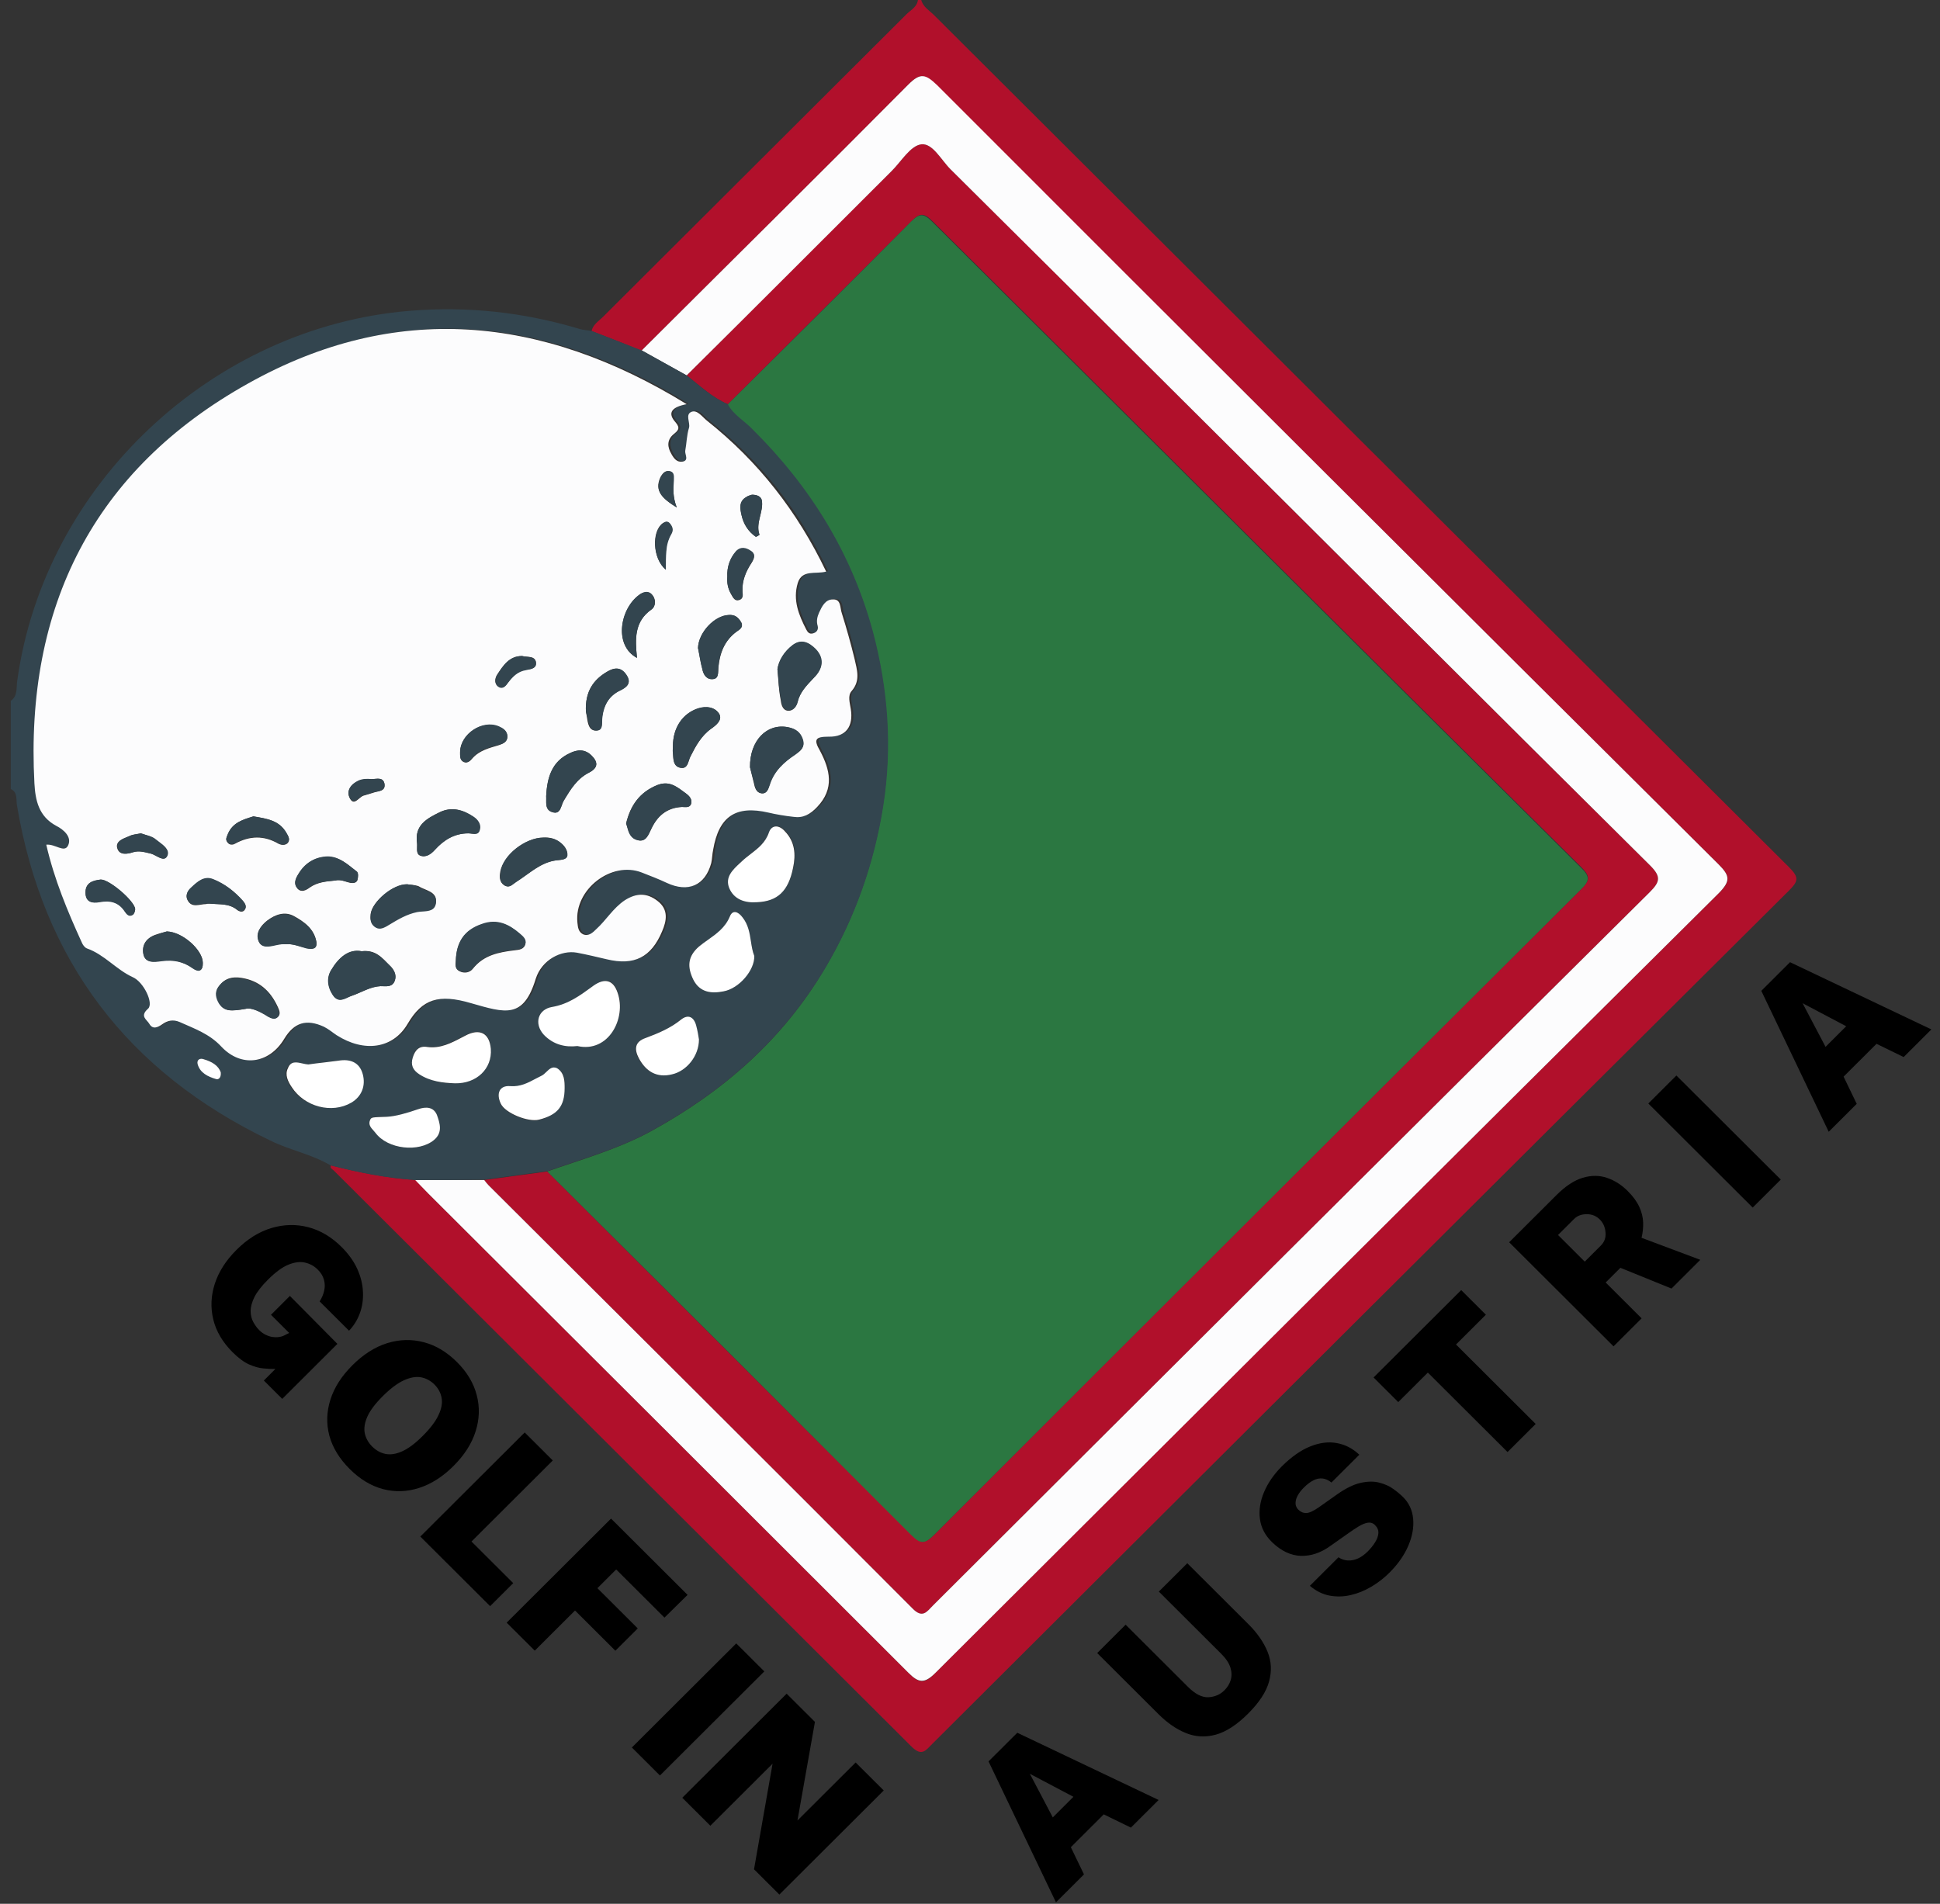 <?xml version="1.0" encoding="UTF-8" standalone="no"?>
<!DOCTYPE svg PUBLIC "-//W3C//DTD SVG 1.1//EN" "http://www.w3.org/Graphics/SVG/1.1/DTD/svg11.dtd">
<svg width="100%" height="100%" viewBox="0 0 108 106" version="1.1" xmlns="http://www.w3.org/2000/svg" xmlns:xlink="http://www.w3.org/1999/xlink" xml:space="preserve" xmlns:serif="http://www.serif.com/" style="fill-rule:evenodd;clip-rule:evenodd;stroke-linejoin:round;stroke-miterlimit:2;">
    <rect x="0" y="0" width="108" height="106" fill="#333333" stroke="none"/>
    <path d="M30.458,65.228C32.407,64.546 34.382,63.994 36.225,62.996C40.253,60.79 43.597,57.876 45.941,53.884C47.599,51.074 48.653,48.055 49.153,44.851C49.653,41.595 49.416,38.365 48.574,35.214C47.415,30.828 45.072,27.1 41.859,23.922C41.385,23.476 40.78,23.135 40.49,22.531C43.913,19.143 47.336,15.756 50.706,12.342C51.18,11.869 51.417,11.869 51.891,12.342C63.924,24.342 75.957,36.343 88.016,48.317C88.543,48.816 88.49,49.079 87.99,49.551C75.983,61.526 63.977,73.5 51.97,85.501C51.417,86.052 51.154,85.947 50.68,85.474C43.992,78.699 37.225,71.951 30.458,65.228Z" style="fill:rgb(40,149,72);fill-opacity:0.7;fill-rule:nonzero;"/>
    <path d="M30.459,65.228C37.199,71.951 43.966,78.699 50.706,85.448C51.207,85.947 51.444,86.026 51.997,85.474C63.977,73.474 75.983,61.499 88.016,49.525C88.517,49.026 88.543,48.79 88.043,48.291C75.983,36.317 63.951,24.316 51.918,12.316C51.444,11.843 51.207,11.843 50.733,12.316C47.336,15.729 43.913,19.117 40.517,22.504C39.648,22.137 38.963,21.48 38.226,20.902C42.044,17.095 45.835,13.287 49.653,9.506C50.18,8.981 50.68,8.114 51.286,8.035C51.918,7.957 52.392,8.902 52.918,9.427C56.973,13.419 61.002,17.463 65.03,21.48C73.956,30.382 82.908,39.31 91.861,48.186C92.492,48.816 92.413,49.105 91.834,49.683C78.511,62.891 65.241,76.126 51.944,89.387C51.602,89.728 51.365,90.148 50.785,89.544C42.939,81.667 35.066,73.841 27.194,65.99C27.115,65.911 27.036,65.806 26.956,65.701C28.141,65.543 29.3,65.386 30.459,65.228Z" style="fill:rgb(177,16,43);fill-rule:nonzero;"/>
    <path d="M32.933,18.434C33.012,18.066 33.328,17.883 33.565,17.646C39.2,12.027 44.835,6.407 50.469,0.788C50.706,0.551 51.049,0.394 51.101,0L51.286,0C51.391,0.394 51.733,0.578 51.997,0.84C67.847,16.648 83.724,32.483 99.602,48.291C100.181,48.869 100.102,49.079 99.575,49.604C83.672,65.412 67.768,81.273 51.891,97.107C51.523,97.475 51.312,97.816 50.733,97.238C40.016,86.551 29.3,75.863 18.584,65.176C18.505,65.097 18.347,65.044 18.426,64.887C19.979,65.281 21.533,65.596 23.139,65.701C23.376,65.964 23.613,66.2 23.85,66.462C32.776,75.364 41.675,84.24 50.575,93.142C51.18,93.746 51.47,93.772 52.076,93.142C66.583,78.647 81.144,64.152 95.705,49.709C96.363,49.053 96.31,48.764 95.678,48.133C81.144,33.691 66.636,19.222 52.128,4.753C51.496,4.123 51.207,4.044 50.548,4.727C45.625,9.69 40.648,14.6 35.698,19.537C34.803,19.143 33.881,18.802 32.933,18.434Z" style="fill:rgb(177,16,43);fill-rule:nonzero;"/>
    <path d="M23.112,65.701L26.956,65.701C27.036,65.806 27.115,65.911 27.194,65.99C35.066,73.841 42.939,81.667 50.785,89.544C51.365,90.148 51.602,89.728 51.944,89.387C65.241,76.126 78.511,62.891 91.834,49.683C92.413,49.105 92.492,48.816 91.861,48.186C82.908,39.31 73.982,30.382 65.03,21.48C61.002,17.463 56.973,13.445 52.918,9.427C52.392,8.902 51.918,7.957 51.286,8.035C50.68,8.114 50.18,8.981 49.653,9.506C45.835,13.314 42.044,17.121 38.226,20.902C37.383,20.43 36.567,19.983 35.725,19.511C40.675,14.574 45.651,9.663 50.575,4.7C51.233,4.044 51.523,4.123 52.155,4.727C66.636,19.222 81.144,33.691 95.678,48.133C96.31,48.764 96.337,49.052 95.705,49.709C81.144,64.152 66.61,78.647 52.076,93.142C51.47,93.746 51.154,93.72 50.575,93.142C41.675,84.24 32.749,75.338 23.85,66.462C23.586,66.2 23.349,65.937 23.112,65.701Z" style="fill:rgb(252,252,253);fill-rule:nonzero;"/>
    <path d="M23.112,65.701C21.506,65.596 19.953,65.281 18.399,64.887C17.346,64.257 16.135,64.047 15.029,63.495C7.104,59.688 2.39,53.49 0.942,44.825C0.89,44.51 0.995,44.116 0.6,43.932L0.6,39.021C1.021,38.733 0.89,38.234 0.969,37.84C2.496,26.968 11.843,18.198 22.823,17.305C26.035,17.042 29.142,17.384 32.223,18.303C32.459,18.382 32.723,18.382 32.96,18.434C33.881,18.802 34.803,19.143 35.725,19.511C36.567,19.983 37.383,20.43 38.226,20.902C38.963,21.48 39.648,22.137 40.517,22.504C40.833,23.108 41.438,23.423 41.886,23.896C45.098,27.073 47.415,30.802 48.6,35.188C49.443,38.365 49.679,41.595 49.179,44.825C48.679,48.028 47.626,51.048 45.967,53.858C43.597,57.849 40.28,60.764 36.251,62.97C34.434,63.968 32.433,64.519 30.485,65.202C29.326,65.359 28.168,65.517 26.983,65.675C25.693,65.701 24.403,65.701 23.112,65.701ZM2.575,47.031C3.022,49 3.76,50.733 4.655,52.44C4.734,52.571 4.839,52.729 4.944,52.781C5.919,53.123 6.551,53.963 7.498,54.383C8.104,54.646 8.683,55.854 8.341,56.143C7.867,56.563 8.262,56.746 8.42,56.983C8.604,57.324 8.868,57.193 9.131,57.009C9.421,56.825 9.737,56.72 10.105,56.878C10.921,57.245 11.764,57.534 12.422,58.243C13.554,59.451 15.108,59.215 15.924,57.823C16.477,56.904 17.135,56.694 18.136,57.14C18.399,57.245 18.61,57.456 18.847,57.613C20.374,58.611 21.98,58.375 22.796,56.983C23.613,55.591 24.561,55.329 26.325,55.827C28.247,56.379 29.247,56.72 29.932,54.462C30.248,53.385 31.354,52.834 32.223,53.018C32.776,53.123 33.328,53.254 33.881,53.385C35.408,53.753 36.356,53.28 36.962,51.836C37.225,51.232 37.331,50.602 36.699,50.129C36.119,49.683 35.514,49.683 34.882,50.103C34.224,50.523 33.855,51.179 33.302,51.705C33.092,51.889 32.855,52.125 32.565,51.993C32.301,51.889 32.275,51.6 32.249,51.337C32.065,49.525 34.145,47.923 35.83,48.554C36.304,48.737 36.778,48.895 37.225,49.131C38.41,49.683 39.332,49.289 39.7,48.028C39.779,47.792 39.779,47.529 39.806,47.293C40.095,45.429 41.07,44.798 42.886,45.219C43.334,45.324 43.808,45.402 44.282,45.455C44.808,45.508 45.203,45.324 45.598,44.904C46.573,43.879 46.309,42.829 45.756,41.779C45.414,41.122 45.519,40.965 46.23,40.991C47.204,40.991 47.652,40.413 47.468,39.442C47.415,39.1 47.283,38.706 47.52,38.444C48.021,37.866 47.81,37.262 47.678,36.658C47.468,35.792 47.231,34.951 46.968,34.111C46.889,33.822 46.941,33.323 46.467,33.349C46.046,33.349 45.862,33.743 45.704,34.085C45.598,34.321 45.546,34.557 45.625,34.82C45.677,35.03 45.572,35.188 45.361,35.24C45.177,35.266 45.072,35.161 44.993,35.03C44.571,34.216 44.229,33.349 44.519,32.43C44.756,31.669 45.493,31.984 46.099,31.8C44.519,28.439 42.333,25.655 39.463,23.397C39.2,23.187 38.937,22.767 38.621,22.898C38.226,23.056 38.542,23.528 38.463,23.791C38.331,24.211 38.331,24.658 38.252,25.078C38.226,25.288 38.463,25.629 38.068,25.682C37.778,25.708 37.62,25.498 37.489,25.262C37.278,24.868 37.225,24.474 37.594,24.159C37.857,23.949 37.989,23.817 37.726,23.502C37.225,22.951 37.515,22.636 38.331,22.478C30.274,17.515 22.085,16.78 13.923,21.323C5.234,26.128 1.416,33.77 1.943,43.591C1.995,44.562 2.18,45.429 3.154,45.954C3.575,46.19 4.049,46.584 3.812,47.057C3.575,47.503 3.075,46.978 2.575,47.031ZM32.144,58.243C33.881,58.637 34.882,56.694 34.408,55.276C34.171,54.541 33.697,54.436 33.065,54.882C32.354,55.381 31.67,55.906 30.774,56.064C29.958,56.195 29.747,57.009 30.301,57.613C30.801,58.164 31.459,58.322 32.144,58.243ZM41.991,53.228C41.728,52.571 41.859,51.731 41.333,51.074C41.096,50.759 40.78,50.628 40.622,51.048C40.306,51.889 39.542,52.204 38.91,52.703C38.279,53.228 38.252,53.832 38.594,54.541C38.963,55.276 39.621,55.329 40.28,55.197C41.122,55.04 41.991,54.016 41.991,53.228ZM42.149,50.234C43.281,50.182 43.887,49.63 44.176,48.291C44.335,47.556 44.282,46.847 43.729,46.269C43.413,45.928 42.992,45.875 42.834,46.322C42.544,47.109 41.859,47.424 41.333,47.923C40.885,48.344 40.359,48.764 40.622,49.42C40.859,50.077 41.465,50.287 42.149,50.234ZM25.324,60.318C26.535,60.344 27.404,59.477 27.325,58.375C27.273,57.508 26.72,57.219 25.903,57.639C25.245,57.981 24.587,58.375 23.797,58.27C23.349,58.217 23.086,58.427 22.981,58.847C22.849,59.267 22.981,59.556 23.349,59.792C23.955,60.213 24.64,60.318 25.324,60.318ZM17.162,59.267C16.74,59.241 16.24,58.952 15.977,59.477C15.793,59.845 16.003,60.213 16.188,60.528C16.898,61.604 18.426,62.025 19.505,61.394C20.111,61.053 20.321,60.423 20.137,59.792C19.953,59.136 19.452,58.978 18.794,59.057C18.267,59.136 17.715,59.189 17.162,59.267ZM38.91,57.876C38.884,57.692 38.831,57.377 38.726,57.088C38.594,56.641 38.252,56.458 37.884,56.773C37.304,57.272 36.62,57.534 35.909,57.797C35.33,58.007 35.277,58.427 35.54,58.926C35.935,59.661 36.541,60.003 37.383,59.819C38.226,59.635 38.91,58.795 38.91,57.876ZM31.433,60.58C31.459,60.213 31.459,59.714 31.011,59.504C30.616,59.294 30.432,59.792 30.142,59.924C29.59,60.186 29.116,60.554 28.405,60.502C27.799,60.449 27.615,60.922 27.878,61.473C28.115,61.998 29.405,62.524 30.011,62.366C31.011,62.077 31.433,61.604 31.433,60.58ZM21.533,62.182C20.69,62.182 20.69,62.182 20.611,62.34C20.453,62.681 20.743,62.865 20.901,63.075C21.585,63.994 23.323,64.178 24.166,63.469C24.666,63.049 24.482,62.524 24.324,62.077C24.166,61.631 23.718,61.604 23.27,61.762C22.638,61.998 22.006,62.156 21.533,62.182ZM12.291,59.714C12.159,59.32 11.79,59.11 11.369,58.978C11.158,58.926 10.948,59.031 11.027,59.241C11.158,59.74 11.606,59.924 12.054,60.081C12.185,60.134 12.317,59.95 12.291,59.714Z" style="fill:rgb(51,69,79);fill-rule:nonzero;"/>
    <path d="M2.575,47.031C3.075,46.978 3.575,47.503 3.786,47.083C4.023,46.61 3.549,46.19 3.128,45.98C2.153,45.455 1.969,44.562 1.916,43.617C1.39,33.796 5.208,26.154 13.818,21.349C21.98,16.78 30.169,17.541 38.226,22.504C37.41,22.662 37.12,22.977 37.62,23.528C37.884,23.844 37.752,23.975 37.489,24.185C37.12,24.5 37.146,24.894 37.383,25.288C37.515,25.524 37.673,25.734 37.963,25.708C38.384,25.655 38.121,25.314 38.147,25.104C38.226,24.684 38.226,24.237 38.358,23.817C38.437,23.528 38.121,23.056 38.515,22.924C38.831,22.819 39.095,23.213 39.358,23.423C42.202,25.682 44.387,28.465 45.993,31.826C45.414,31.984 44.65,31.695 44.413,32.457C44.124,33.402 44.466,34.242 44.887,35.056C44.966,35.214 45.072,35.319 45.256,35.266C45.467,35.214 45.572,35.056 45.519,34.846C45.44,34.584 45.493,34.347 45.598,34.111C45.756,33.77 45.941,33.376 46.362,33.376C46.836,33.349 46.757,33.848 46.862,34.137C47.125,34.978 47.362,35.818 47.573,36.684C47.705,37.288 47.915,37.892 47.415,38.47C47.178,38.733 47.31,39.126 47.362,39.468C47.52,40.439 47.099,41.043 46.125,41.017C45.388,41.017 45.282,41.175 45.651,41.805C46.204,42.855 46.467,43.906 45.493,44.93C45.098,45.35 44.703,45.56 44.176,45.481C43.703,45.429 43.229,45.35 42.781,45.245C40.964,44.825 40.016,45.455 39.7,47.319C39.648,47.556 39.648,47.818 39.595,48.055C39.253,49.315 38.305,49.709 37.12,49.158C36.672,48.947 36.198,48.764 35.724,48.58C34.039,47.923 31.959,49.525 32.144,51.363C32.17,51.626 32.196,51.889 32.459,52.02C32.776,52.151 33.012,51.915 33.197,51.731C33.75,51.232 34.118,50.576 34.777,50.129C35.435,49.709 36.014,49.709 36.593,50.155C37.225,50.628 37.12,51.258 36.857,51.862C36.251,53.307 35.303,53.779 33.776,53.411C33.223,53.28 32.67,53.149 32.117,53.044C31.248,52.886 30.169,53.438 29.827,54.488C29.142,56.746 28.141,56.405 26.219,55.854C24.429,55.328 23.507,55.617 22.691,57.009C21.875,58.401 20.269,58.611 18.741,57.639C18.505,57.482 18.294,57.298 18.031,57.167C17.056,56.72 16.372,56.93 15.819,57.849C14.976,59.241 13.423,59.451 12.317,58.27C11.659,57.56 10.816,57.272 10,56.904C9.631,56.746 9.315,56.825 9.026,57.035C8.762,57.219 8.499,57.324 8.315,57.009C8.183,56.773 7.762,56.589 8.236,56.169C8.578,55.88 7.999,54.672 7.393,54.409C6.472,53.989 5.813,53.149 4.839,52.807C4.707,52.755 4.602,52.597 4.549,52.466C3.76,50.733 3.022,48.974 2.575,47.031ZM20.137,52.965C19.4,52.834 18.847,53.333 18.452,53.989C18.189,54.409 18.241,54.961 18.531,55.407C18.873,55.906 19.215,55.539 19.61,55.434C20.137,55.25 20.611,54.935 21.19,54.908C21.506,54.908 21.848,54.987 21.98,54.593C22.085,54.252 21.901,53.937 21.69,53.753C21.296,53.359 20.927,52.86 20.137,52.965ZM25.377,53.49C25.35,53.7 25.324,53.937 25.561,54.068C25.851,54.226 26.167,54.147 26.325,53.937C26.93,53.175 27.773,53.018 28.642,52.913C28.905,52.886 29.168,52.86 29.247,52.571C29.3,52.335 29.116,52.177 28.958,52.02C28.352,51.495 27.694,51.153 26.825,51.468C25.851,51.783 25.403,52.492 25.377,53.49ZM41.754,42.724C41.807,42.934 41.886,43.249 41.965,43.591C42.017,43.853 42.096,44.116 42.36,44.168C42.702,44.221 42.781,43.906 42.834,43.696C43.071,42.934 43.624,42.435 44.255,42.015C44.545,41.831 44.835,41.621 44.677,41.175C44.545,40.755 44.255,40.571 43.861,40.492C42.702,40.256 41.728,41.227 41.754,42.724ZM43.281,37.262C43.334,37.945 43.36,38.47 43.466,38.995C43.492,39.231 43.571,39.547 43.861,39.573C44.15,39.599 44.334,39.337 44.387,39.1C44.545,38.523 44.914,38.155 45.309,37.735C45.756,37.288 45.914,36.711 45.388,36.159C45.019,35.765 44.598,35.581 44.124,35.923C43.65,36.29 43.36,36.789 43.281,37.262ZM34.856,45.849C34.987,46.164 35.014,46.637 35.461,46.768C35.961,46.926 36.093,46.479 36.251,46.164C36.593,45.429 37.12,44.982 37.963,44.93C38.147,44.93 38.437,45.009 38.489,44.693C38.515,44.457 38.358,44.3 38.173,44.168C37.699,43.827 37.278,43.433 36.567,43.722C35.619,44.116 35.093,44.825 34.856,45.849ZM30.248,46.637C29.247,46.637 28.01,47.635 27.852,48.527C27.799,48.816 27.799,49.105 28.062,49.289C28.352,49.473 28.51,49.236 28.721,49.105C29.458,48.659 30.09,48.002 31.011,47.897C31.222,47.871 31.538,47.871 31.564,47.635C31.617,47.372 31.433,47.083 31.196,46.926C30.932,46.689 30.59,46.61 30.248,46.637ZM22.665,49.236C21.875,49.236 20.743,50.182 20.637,50.864C20.611,51.127 20.611,51.363 20.848,51.547C21.085,51.757 21.322,51.652 21.533,51.521C22.085,51.206 22.586,50.864 23.218,50.733C23.613,50.654 24.218,50.786 24.271,50.208C24.324,49.63 23.665,49.578 23.297,49.341C23.086,49.263 22.796,49.263 22.665,49.236ZM30.406,44.326C30.432,44.615 30.3,45.087 30.748,45.219C31.222,45.376 31.222,44.851 31.38,44.588C31.749,43.958 32.117,43.354 32.802,43.013C33.302,42.75 33.302,42.435 32.933,42.068C32.565,41.7 32.144,41.726 31.722,41.936C30.748,42.383 30.458,43.249 30.406,44.326ZM13.686,56.169C14.002,56.09 14.476,56.3 14.95,56.589C15.108,56.694 15.292,56.773 15.477,56.615C15.634,56.458 15.556,56.274 15.477,56.09C15.108,55.276 14.555,54.698 13.66,54.488C13.107,54.357 12.58,54.383 12.212,54.882C12.001,55.145 12.001,55.434 12.159,55.749C12.422,56.379 12.896,56.3 13.686,56.169ZM23.218,46.952C23.244,47.188 23.139,47.529 23.376,47.635C23.692,47.766 23.981,47.556 24.192,47.319C24.692,46.768 25.298,46.4 26.061,46.4C26.298,46.4 26.614,46.532 26.693,46.19C26.772,45.901 26.588,45.639 26.351,45.481C25.772,45.087 25.14,44.904 24.481,45.219C23.797,45.56 23.06,45.928 23.218,46.952ZM37.462,41.542L37.462,41.91C37.489,42.251 37.462,42.671 37.884,42.75C38.305,42.829 38.305,42.356 38.437,42.12C38.726,41.542 39.042,40.965 39.595,40.571C39.858,40.387 40.227,40.098 40.043,39.757C39.806,39.363 39.332,39.31 38.858,39.442C37.989,39.73 37.462,40.544 37.462,41.542ZM38.858,36.08C38.937,36.448 38.989,36.842 39.095,37.236C39.147,37.525 39.305,37.814 39.621,37.814C40.043,37.814 39.964,37.42 39.99,37.183C40.069,36.369 40.332,35.66 41.017,35.161C41.175,35.056 41.412,34.899 41.254,34.636C41.096,34.374 40.911,34.216 40.569,34.242C39.779,34.269 38.884,35.214 38.858,36.08ZM9.289,51.862C9.21,51.889 8.973,51.941 8.736,52.02C8.209,52.177 7.92,52.545 7.972,53.044C8.051,53.674 8.604,53.543 9.026,53.49C9.658,53.411 10.184,53.543 10.711,53.884C11.079,54.147 11.316,54.042 11.29,53.595C11.29,52.913 10.184,51.889 9.289,51.862ZM15.951,52.571C16.345,52.545 16.688,52.703 17.056,52.781C17.32,52.86 17.688,52.86 17.609,52.414C17.478,51.705 16.925,51.311 16.345,50.996C15.845,50.733 15.319,50.917 14.871,51.258C14.502,51.547 14.239,51.941 14.397,52.387C14.555,52.808 15.003,52.676 15.398,52.597C15.556,52.571 15.766,52.571 15.951,52.571ZM32.618,39.625C32.618,39.599 32.644,39.757 32.67,39.914C32.723,40.256 32.776,40.702 33.197,40.676C33.592,40.65 33.486,40.203 33.513,39.914C33.618,39.258 33.881,38.759 34.513,38.444C34.856,38.286 35.198,38.05 34.856,37.577C34.566,37.131 34.197,37.157 33.802,37.393C33.039,37.84 32.565,38.496 32.618,39.625ZM18.663,49.026C18.978,48.947 19.242,49.105 19.505,49.158C19.663,49.184 19.847,49.158 19.9,49C19.926,48.869 19.953,48.632 19.874,48.554C19.373,48.133 18.873,47.661 18.136,47.713C17.478,47.74 16.951,48.107 16.609,48.685C16.451,48.921 16.345,49.21 16.556,49.473C16.767,49.709 17.03,49.578 17.241,49.42C17.688,49.105 18.189,49.079 18.663,49.026ZM11.659,50.313C12.185,50.365 12.738,50.287 13.186,50.654C13.317,50.759 13.502,50.812 13.607,50.681C13.765,50.497 13.633,50.313 13.528,50.182C13.081,49.656 12.528,49.236 11.869,48.974C11.343,48.764 10.974,49.131 10.632,49.446C10.421,49.63 10.316,49.893 10.447,50.129C10.684,50.576 11.106,50.339 11.474,50.339C11.527,50.313 11.58,50.313 11.659,50.313ZM14.107,45.455C13.581,45.639 12.949,45.77 12.685,46.453C12.633,46.584 12.528,46.742 12.659,46.899C12.765,47.057 12.949,47.057 13.081,46.978C13.897,46.532 14.687,46.505 15.503,46.978C15.661,47.057 15.898,47.083 16.029,46.926C16.161,46.742 16.056,46.558 15.951,46.4C15.556,45.665 14.871,45.586 14.107,45.455ZM25.614,41.857C25.614,42.068 25.587,42.33 25.824,42.435C26.035,42.514 26.193,42.356 26.298,42.225C26.693,41.779 27.246,41.647 27.773,41.49C28.01,41.411 28.247,41.306 28.247,40.991C28.22,40.702 28.01,40.571 27.773,40.466C26.851,40.072 25.64,40.859 25.614,41.857ZM35.461,36.632C35.356,35.555 35.303,34.61 36.277,33.927C36.514,33.743 36.541,33.349 36.277,33.087C36.119,32.929 35.856,32.956 35.672,33.061C34.54,33.796 34.118,35.923 35.461,36.632ZM5.603,48.974C5.181,49.026 4.76,49.158 4.76,49.683C4.76,50.208 5.129,50.313 5.55,50.208C6.129,50.103 6.603,50.208 6.946,50.733C7.051,50.891 7.183,51.048 7.393,50.917C7.472,50.864 7.525,50.707 7.525,50.602C7.472,50.155 6.05,48.947 5.603,48.974ZM40.49,32.115C40.464,32.43 40.517,32.772 40.701,33.087C40.806,33.271 40.911,33.507 41.175,33.402C41.385,33.323 41.359,33.113 41.333,32.929C41.306,32.352 41.517,31.826 41.833,31.354C41.965,31.144 42.096,30.881 41.807,30.697C41.517,30.513 41.228,30.435 40.964,30.723C40.648,31.091 40.464,31.564 40.49,32.115ZM7.841,46.4C7.604,46.453 7.393,46.453 7.183,46.558C6.893,46.689 6.419,46.82 6.524,47.214C6.63,47.635 7.077,47.556 7.393,47.451C7.762,47.346 8.051,47.451 8.394,47.529C8.71,47.608 9.131,48.028 9.289,47.661C9.473,47.267 8.947,46.978 8.657,46.742C8.473,46.558 8.13,46.505 7.841,46.4ZM41.859,27.546C41.78,27.572 41.649,27.599 41.543,27.677C41.122,27.914 41.201,28.334 41.28,28.675C41.385,29.174 41.649,29.594 42.07,29.883C42.096,29.909 42.281,29.778 42.281,29.778C42.044,29.122 42.518,28.518 42.412,27.861C42.36,27.625 42.123,27.546 41.859,27.546ZM29.063,36.527C28.352,36.527 28.01,37.052 27.667,37.577C27.536,37.787 27.509,38.102 27.773,38.234C28.01,38.365 28.168,38.155 28.299,37.971C28.536,37.63 28.826,37.367 29.273,37.288C29.511,37.262 29.906,37.236 29.827,36.816C29.721,36.501 29.353,36.606 29.063,36.527ZM37.067,31.721L37.067,30.697C37.094,30.356 37.173,30.014 37.357,29.726C37.489,29.516 37.41,29.305 37.252,29.122C37.146,29.017 37.041,29.043 36.909,29.122C36.277,29.542 36.304,31.091 37.067,31.721ZM20.69,43.38C20.453,43.38 20.19,43.38 19.953,43.486C19.505,43.696 19.268,44.063 19.479,44.457C19.716,44.904 19.979,44.378 20.242,44.3C20.427,44.247 20.585,44.195 20.769,44.142C21.032,44.037 21.48,44.089 21.401,43.643C21.322,43.249 20.953,43.38 20.69,43.38ZM37.673,28.255C37.436,27.625 37.489,27.178 37.489,26.758C37.489,26.548 37.541,26.286 37.252,26.233C37.015,26.181 36.857,26.391 36.751,26.601C36.435,27.336 36.857,27.756 37.673,28.255Z" style="fill:rgb(252,252,253);fill-rule:nonzero;"/>
    <path d="M40.596,49.446C40.859,50.077 41.465,50.287 42.149,50.234C43.281,50.182 43.887,49.63 44.15,48.317C44.308,47.582 44.256,46.873 43.703,46.295C43.387,45.928 42.965,45.901 42.807,46.348C42.619,46.911 42.202,47.233 41.787,47.553C41.622,47.68 41.457,47.807 41.307,47.95C41.275,47.979 41.243,48.009 41.212,48.038L41.211,48.038C40.789,48.43 40.351,48.836 40.596,49.446ZM41.991,53.228C42.017,54.016 41.149,55.04 40.28,55.197C39.621,55.329 38.963,55.276 38.594,54.541C38.252,53.832 38.279,53.254 38.911,52.703C39.067,52.573 39.235,52.455 39.403,52.336C39.883,51.995 40.368,51.651 40.622,51.048C40.78,50.628 41.096,50.759 41.333,51.074C41.659,51.481 41.733,51.957 41.804,52.417C41.848,52.7 41.891,52.977 41.991,53.228ZM32.144,58.243C31.459,58.322 30.801,58.164 30.274,57.613C29.721,57.009 29.932,56.195 30.748,56.064C31.627,55.914 32.29,55.429 32.944,54.952L33.039,54.882C33.671,54.436 34.145,54.567 34.382,55.276C34.882,56.694 33.881,58.637 32.144,58.243ZM25.324,60.318C24.639,60.292 23.955,60.213 23.349,59.819C22.981,59.583 22.849,59.294 22.981,58.874C23.112,58.453 23.349,58.217 23.797,58.296C24.52,58.392 25.133,58.07 25.736,57.753C25.792,57.724 25.848,57.694 25.903,57.666C26.693,57.245 27.246,57.508 27.325,58.401C27.404,59.504 26.535,60.344 25.324,60.318ZM18.047,59.156C17.749,59.191 17.455,59.225 17.162,59.267C17.055,59.261 16.944,59.236 16.833,59.211C16.506,59.137 16.187,59.065 16.029,59.477C15.845,59.845 16.029,60.213 16.24,60.528C16.951,61.631 18.478,62.025 19.558,61.394C20.137,61.053 20.374,60.449 20.19,59.792C20.005,59.136 19.479,58.952 18.847,59.057C18.575,59.094 18.31,59.125 18.047,59.156ZM38.911,57.876C38.911,58.795 38.226,59.635 37.41,59.819C36.567,60.029 35.962,59.661 35.567,58.926C35.303,58.427 35.33,58.007 35.935,57.797C36.646,57.534 37.331,57.245 37.91,56.773C38.305,56.458 38.621,56.615 38.753,57.088C38.832,57.377 38.884,57.692 38.911,57.876ZM30.011,62.34C31.038,62.077 31.433,61.604 31.433,60.58C31.433,60.213 31.433,59.74 31.011,59.477C30.751,59.356 30.582,59.521 30.414,59.685C30.327,59.769 30.241,59.853 30.142,59.898C30.025,59.953 29.912,60.014 29.798,60.074C29.378,60.297 28.965,60.517 28.405,60.475C27.799,60.423 27.615,60.895 27.878,61.447C28.115,61.972 29.405,62.497 30.011,62.34ZM21.532,62.182C22.033,62.156 22.665,61.972 23.27,61.762C23.718,61.604 24.139,61.631 24.323,62.077C24.481,62.524 24.666,63.049 24.166,63.469C23.323,64.178 21.585,63.994 20.901,63.075C20.868,63.031 20.829,62.989 20.79,62.945C20.641,62.781 20.486,62.61 20.611,62.34C20.69,62.208 20.69,62.208 21.532,62.182ZM12.027,60.081C12.185,60.134 12.317,59.976 12.291,59.714C12.159,59.32 11.79,59.11 11.343,58.978C11.132,58.9 10.948,59.005 11,59.241C11.132,59.74 11.58,59.95 12.027,60.081Z" style="fill:white;"/>
    <path d="M36.778,26.601C36.435,27.336 36.857,27.73 37.673,28.255C37.456,27.678 37.482,27.277 37.508,26.871C37.51,26.834 37.513,26.796 37.515,26.758C37.515,26.731 37.516,26.702 37.517,26.673C37.523,26.483 37.529,26.279 37.278,26.233C37.015,26.207 36.857,26.417 36.778,26.601ZM42.412,27.861C42.36,27.625 42.123,27.546 41.859,27.546C41.843,27.551 41.825,27.557 41.805,27.563C41.728,27.585 41.627,27.615 41.543,27.677C41.122,27.914 41.201,28.308 41.28,28.675C41.385,29.148 41.649,29.594 42.07,29.883C42.096,29.909 42.281,29.778 42.281,29.778C42.149,29.399 42.237,29.045 42.322,28.696C42.391,28.417 42.459,28.142 42.412,27.861ZM40.964,30.697C40.622,31.091 40.464,31.564 40.49,32.115C40.464,32.43 40.517,32.772 40.701,33.061C40.719,33.087 40.736,33.117 40.754,33.148C40.839,33.297 40.935,33.463 41.175,33.376C41.35,33.31 41.343,33.153 41.336,32.996C41.334,32.965 41.333,32.934 41.333,32.903C41.307,32.325 41.517,31.826 41.833,31.327C41.965,31.117 42.096,30.855 41.807,30.671C41.543,30.487 41.228,30.408 40.964,30.697ZM35.672,33.061C34.54,33.77 34.118,35.897 35.461,36.632C35.356,35.581 35.303,34.61 36.277,33.927C36.514,33.77 36.514,33.349 36.277,33.087C36.119,32.903 35.882,32.929 35.672,33.061ZM40.569,34.242C39.779,34.268 38.884,35.214 38.858,36.08C38.887,36.215 38.912,36.356 38.938,36.499L38.938,36.499C38.982,36.748 39.028,37.003 39.095,37.236C39.147,37.525 39.305,37.814 39.621,37.814C39.969,37.835 39.976,37.571 39.983,37.331L39.983,37.33C39.984,37.279 39.985,37.229 39.99,37.183C40.043,36.369 40.332,35.66 41.017,35.161L41.045,35.143C41.201,35.041 41.403,34.908 41.254,34.636C41.096,34.374 40.911,34.216 40.569,34.242ZM44.15,35.897C43.65,36.264 43.334,36.789 43.281,37.262C43.307,37.487 43.325,37.695 43.341,37.89C43.374,38.288 43.404,38.634 43.492,38.969C43.518,39.205 43.597,39.52 43.887,39.547C44.176,39.573 44.361,39.31 44.413,39.074C44.532,38.553 44.865,38.202 45.22,37.83L45.22,37.83C45.258,37.79 45.297,37.749 45.335,37.708C45.783,37.262 45.941,36.684 45.414,36.133C45.045,35.765 44.624,35.555 44.15,35.897ZM41.754,42.724C41.728,41.227 42.702,40.256 43.887,40.492C44.282,40.571 44.571,40.755 44.703,41.175C44.825,41.588 44.585,41.777 44.34,41.969L44.311,41.992L44.282,42.015C43.65,42.435 43.097,42.934 42.86,43.696C42.853,43.715 42.845,43.735 42.838,43.756C42.764,43.961 42.673,44.216 42.386,44.168C42.096,44.116 42.044,43.853 41.991,43.591C41.886,43.249 41.807,42.934 41.754,42.724ZM26.825,51.442C25.824,51.783 25.403,52.466 25.377,53.49C25.377,53.523 25.376,53.556 25.374,53.588C25.367,53.77 25.36,53.953 25.561,54.042C25.851,54.199 26.14,54.121 26.325,53.91C26.93,53.149 27.746,52.991 28.642,52.886C28.905,52.86 29.168,52.834 29.247,52.545C29.326,52.309 29.116,52.125 28.958,51.993C28.352,51.468 27.694,51.127 26.825,51.442ZM21.529,53.597C21.187,53.26 20.819,52.897 20.137,52.965C19.4,52.807 18.847,53.333 18.452,53.989C18.162,54.409 18.215,54.961 18.531,55.407C18.804,55.805 19.094,55.669 19.387,55.53C19.461,55.495 19.536,55.46 19.61,55.434C19.777,55.376 19.937,55.304 20.098,55.234C20.447,55.08 20.794,54.926 21.19,54.908C21.231,54.908 21.273,54.91 21.316,54.911C21.579,54.921 21.867,54.932 21.98,54.593C22.112,54.252 21.901,53.963 21.691,53.753C21.637,53.703 21.583,53.65 21.529,53.597ZM34.856,45.849C35.119,44.825 35.619,44.116 36.567,43.722C37.212,43.46 37.619,43.76 38.043,44.073C38.086,44.105 38.129,44.137 38.173,44.168C38.357,44.3 38.515,44.483 38.489,44.693C38.445,44.958 38.233,44.945 38.058,44.934L38.058,44.934C38.024,44.932 37.992,44.93 37.962,44.93C37.12,44.956 36.593,45.429 36.251,46.164C36.232,46.201 36.214,46.241 36.195,46.281C36.057,46.577 35.902,46.907 35.461,46.768C35.074,46.661 34.986,46.326 34.909,46.035C34.891,45.97 34.875,45.907 34.856,45.849ZM31.222,46.926C30.932,46.689 30.59,46.637 30.248,46.637C29.247,46.637 27.983,47.608 27.878,48.527C27.825,48.816 27.799,49.105 28.089,49.289C28.315,49.433 28.461,49.319 28.615,49.201C28.658,49.167 28.701,49.134 28.747,49.105C28.93,48.988 29.107,48.859 29.283,48.731C29.816,48.342 30.345,47.956 31.038,47.897C31.063,47.894 31.091,47.891 31.119,47.888L31.119,47.888C31.321,47.867 31.568,47.842 31.591,47.635C31.617,47.372 31.433,47.109 31.222,46.926ZM22.665,49.236C22.699,49.242 22.738,49.247 22.781,49.251C22.935,49.269 23.132,49.291 23.297,49.394C23.386,49.441 23.488,49.482 23.591,49.524C23.943,49.665 24.312,49.814 24.271,50.26C24.23,50.705 23.863,50.73 23.516,50.753C23.411,50.76 23.309,50.767 23.218,50.786C22.641,50.905 22.152,51.2 21.671,51.49C21.625,51.518 21.578,51.546 21.532,51.573C21.295,51.705 21.085,51.783 20.848,51.6C20.611,51.416 20.611,51.179 20.637,50.917C20.743,50.182 21.875,49.21 22.665,49.236ZM31.722,41.936C30.748,42.383 30.458,43.249 30.406,44.326C30.411,44.387 30.41,44.456 30.408,44.529L30.408,44.529C30.402,44.8 30.395,45.115 30.748,45.219C31.099,45.335 31.19,45.078 31.278,44.829C31.309,44.742 31.339,44.657 31.38,44.588L31.415,44.531C31.772,43.945 32.139,43.343 32.802,43.013C33.302,42.75 33.302,42.435 32.933,42.068C32.565,41.7 32.144,41.726 31.722,41.936ZM13.686,56.169C12.923,56.3 12.422,56.353 12.133,55.775C11.975,55.46 11.975,55.171 12.185,54.908C12.58,54.409 13.081,54.383 13.633,54.514C14.529,54.725 15.108,55.302 15.45,56.116C15.529,56.3 15.608,56.484 15.45,56.641C15.292,56.799 15.082,56.694 14.924,56.615C14.476,56.326 13.976,56.09 13.686,56.169ZM24.508,45.219C23.797,45.56 23.06,45.928 23.218,46.952C23.224,47.014 23.222,47.083 23.22,47.153L23.22,47.153C23.214,47.351 23.208,47.557 23.402,47.635C23.718,47.766 24.007,47.556 24.218,47.319C24.718,46.768 25.298,46.4 26.087,46.4C26.142,46.4 26.2,46.409 26.259,46.417L26.259,46.417C26.457,46.445 26.659,46.474 26.72,46.19C26.798,45.901 26.614,45.639 26.377,45.481C25.798,45.087 25.166,44.904 24.508,45.219ZM37.462,41.542C37.462,40.518 37.989,39.73 38.858,39.442C39.305,39.284 39.806,39.363 40.043,39.757C40.227,40.098 39.858,40.387 39.595,40.571C39.042,40.965 38.726,41.542 38.437,42.12C38.404,42.184 38.38,42.259 38.356,42.335C38.28,42.569 38.202,42.81 37.884,42.75C37.508,42.68 37.488,42.339 37.47,42.024C37.467,41.985 37.465,41.947 37.462,41.91C37.445,41.841 37.45,41.76 37.456,41.676C37.459,41.632 37.462,41.587 37.462,41.542ZM9.289,51.862C10.184,51.889 11.29,52.913 11.29,53.622C11.29,54.068 11.079,54.173 10.711,53.911C10.211,53.543 9.658,53.438 9.026,53.517L8.976,53.523C8.584,53.577 8.048,53.649 7.972,53.07C7.893,52.545 8.209,52.177 8.736,52.046C8.914,51.967 9.091,51.918 9.203,51.887C9.24,51.877 9.269,51.869 9.289,51.862ZM15.398,52.624C15.582,52.571 15.766,52.571 15.95,52.571C16.222,52.552 16.479,52.632 16.753,52.718C16.851,52.748 16.952,52.78 17.056,52.808C17.346,52.86 17.688,52.886 17.609,52.44C17.478,51.731 16.925,51.337 16.345,51.022C15.819,50.759 15.319,50.943 14.871,51.285C14.476,51.6 14.213,51.967 14.397,52.414C14.569,52.806 14.971,52.718 15.323,52.64C15.348,52.634 15.373,52.629 15.398,52.624ZM32.618,39.625C32.565,38.496 33.039,37.84 33.829,37.393C34.224,37.157 34.592,37.131 34.882,37.577C35.198,38.05 34.856,38.286 34.54,38.444C33.908,38.733 33.618,39.258 33.539,39.914C33.525,39.989 33.524,40.077 33.523,40.165C33.519,40.417 33.516,40.676 33.223,40.676C32.864,40.698 32.792,40.357 32.729,40.061C32.718,40.01 32.708,39.96 32.697,39.914C32.664,39.817 32.641,39.719 32.629,39.665L32.629,39.665L32.629,39.664C32.621,39.632 32.618,39.615 32.618,39.625ZM18.453,49.047L18.453,49.047C18.523,49.041 18.593,49.034 18.663,49.026C18.87,48.975 19.055,49.025 19.231,49.073C19.324,49.098 19.415,49.122 19.505,49.131C19.663,49.184 19.847,49.158 19.9,48.974C19.953,48.816 19.953,48.606 19.874,48.527C19.795,48.469 19.717,48.407 19.639,48.346L19.639,48.346C19.193,47.997 18.741,47.642 18.136,47.687C17.478,47.74 16.951,48.081 16.609,48.659C16.451,48.921 16.319,49.21 16.556,49.446C16.767,49.683 17.03,49.551 17.241,49.394C17.623,49.125 18.043,49.086 18.453,49.047ZM11.659,50.313L11.474,50.313C11.379,50.313 11.28,50.329 11.182,50.344C10.9,50.39 10.623,50.434 10.447,50.103C10.316,49.867 10.421,49.604 10.632,49.42L10.67,49.384C11.002,49.078 11.362,48.745 11.869,48.947C12.528,49.21 13.054,49.63 13.528,50.155C13.633,50.287 13.765,50.471 13.607,50.654C13.475,50.786 13.291,50.733 13.186,50.628C12.824,50.368 12.432,50.352 12.033,50.336C11.908,50.33 11.784,50.325 11.659,50.313ZM14.153,45.463L14.107,45.455L14.047,45.473C13.535,45.625 12.964,45.795 12.685,46.426C12.675,46.459 12.662,46.49 12.649,46.52C12.6,46.639 12.554,46.748 12.659,46.873C12.765,47.031 12.949,47.031 13.08,46.952C13.897,46.505 14.687,46.479 15.503,46.952C15.661,47.057 15.898,47.057 16.029,46.899C16.144,46.739 16.059,46.579 15.983,46.436C15.972,46.415 15.961,46.394 15.95,46.374C15.563,45.705 14.898,45.591 14.153,45.463ZM25.614,41.857C25.64,40.859 26.851,40.045 27.773,40.439C28.01,40.544 28.22,40.676 28.247,40.965C28.273,41.28 28.036,41.411 27.773,41.464C27.717,41.479 27.662,41.495 27.607,41.51C27.115,41.646 26.653,41.774 26.298,42.199C26.29,42.207 26.282,42.216 26.273,42.224L26.249,42.249C26.133,42.371 26.009,42.501 25.824,42.409C25.609,42.337 25.611,42.136 25.613,41.922L25.613,41.897L25.614,41.857ZM5.603,48.974C6.077,48.947 7.498,50.155 7.525,50.628C7.525,50.733 7.472,50.891 7.393,50.943C7.182,51.074 7.051,50.917 6.946,50.759C6.603,50.234 6.129,50.129 5.55,50.234C5.129,50.313 4.76,50.234 4.76,49.709C4.76,49.131 5.155,49.026 5.603,48.974ZM8.097,46.482L8.098,46.482C8.315,46.546 8.533,46.61 8.683,46.742C8.731,46.78 8.784,46.82 8.84,46.862C9.126,47.075 9.469,47.331 9.315,47.661C9.184,47.922 8.934,47.786 8.697,47.657L8.697,47.657C8.599,47.604 8.504,47.552 8.42,47.529C8.375,47.519 8.331,47.508 8.287,47.498L8.287,47.498C7.994,47.427 7.717,47.359 7.419,47.451C7.103,47.556 6.656,47.635 6.551,47.214C6.459,46.848 6.788,46.721 7.083,46.607L7.084,46.607L7.084,46.607L7.084,46.607C7.127,46.591 7.169,46.574 7.209,46.558C7.332,46.488 7.478,46.465 7.624,46.441L7.624,46.441C7.697,46.429 7.77,46.418 7.841,46.4C7.923,46.43 8.01,46.456 8.097,46.482ZM29.063,36.527C29.145,36.549 29.233,36.559 29.319,36.568C29.54,36.592 29.751,36.616 29.826,36.842C29.92,37.19 29.601,37.251 29.362,37.297C29.331,37.303 29.301,37.308 29.273,37.315C28.826,37.393 28.563,37.656 28.299,37.997C28.168,38.181 28.01,38.391 27.773,38.26C27.509,38.102 27.562,37.787 27.667,37.603C28.01,37.052 28.352,36.527 29.063,36.527ZM36.936,29.122C36.277,29.568 36.33,31.117 37.067,31.721L37.067,31.721C37.067,31.301 37.067,30.986 37.094,30.697C37.12,30.356 37.199,30.041 37.383,29.726C37.515,29.489 37.436,29.305 37.278,29.122C37.173,29.017 37.041,29.043 36.936,29.122ZM20.861,43.369L20.861,43.369C21.092,43.348 21.338,43.324 21.401,43.617C21.465,43.98 21.198,44.03 20.94,44.079L20.94,44.079C20.881,44.09 20.823,44.101 20.769,44.116C20.702,44.135 20.638,44.158 20.575,44.18C20.466,44.219 20.359,44.257 20.242,44.273C20.158,44.298 20.074,44.366 19.991,44.433C19.814,44.577 19.64,44.717 19.479,44.431C19.268,44.037 19.505,43.669 19.953,43.459C20.19,43.354 20.453,43.354 20.69,43.38C20.744,43.38 20.802,43.375 20.861,43.369Z" style="fill:rgb(51,69,79);"/>
    <path d="M12.948,75.291C12.396,74.74 12.038,74.135 11.875,73.475C11.714,72.812 11.742,72.146 11.959,71.475C12.179,70.802 12.581,70.174 13.165,69.592C13.767,68.99 14.414,68.586 15.106,68.377C15.802,68.169 16.488,68.153 17.163,68.329C17.841,68.508 18.459,68.876 19.016,69.431C19.407,69.821 19.699,70.23 19.892,70.658C20.085,71.085 20.189,71.51 20.205,71.932C20.227,72.354 20.169,72.751 20.032,73.122C19.896,73.494 19.695,73.817 19.43,74.092L17.794,72.461C17.917,72.269 18.002,72.07 18.047,71.864C18.095,71.661 18.091,71.459 18.035,71.259C17.982,71.056 17.864,70.863 17.682,70.682C17.491,70.492 17.26,70.365 16.986,70.301C16.718,70.237 16.41,70.274 16.062,70.413C15.719,70.552 15.339,70.83 14.921,71.247C14.564,71.602 14.313,71.925 14.165,72.217C14.023,72.508 13.952,72.768 13.952,72.998C13.955,73.231 14.005,73.435 14.101,73.611C14.197,73.788 14.307,73.937 14.431,74.06C14.54,74.17 14.658,74.255 14.784,74.317C14.91,74.378 15.035,74.42 15.158,74.441C15.284,74.46 15.403,74.461 15.515,74.445C15.631,74.432 15.733,74.402 15.821,74.357L16.098,74.217L15.086,73.207L16.138,72.156L18.783,74.826L15.712,77.888L14.688,76.866L15.331,76.224C15.135,76.227 14.913,76.216 14.664,76.192C14.417,76.171 14.149,76.096 13.86,75.968C13.573,75.837 13.269,75.611 12.948,75.291Z" style="fill-rule:nonzero;"/>
    <path d="M19.468,81.793C18.892,81.219 18.514,80.599 18.334,79.933C18.16,79.268 18.18,78.599 18.395,77.926C18.609,77.252 19.017,76.615 19.62,76.014C20.226,75.41 20.869,75.001 21.549,74.787C22.235,74.574 22.913,74.555 23.583,74.731C24.255,74.905 24.874,75.274 25.439,75.838C26.002,76.399 26.369,77.013 26.54,77.681C26.715,78.346 26.693,79.02 26.476,79.701C26.262,80.38 25.852,81.021 25.246,81.625C24.646,82.223 24.007,82.631 23.33,82.847C22.657,83.064 21.987,83.085 21.32,82.911C20.656,82.735 20.038,82.362 19.468,81.793ZM20.721,80.543C20.936,80.756 21.18,80.893 21.453,80.951C21.731,81.01 22.041,80.963 22.381,80.811C22.727,80.659 23.109,80.374 23.526,79.958C23.958,79.527 24.254,79.136 24.415,78.783C24.581,78.431 24.637,78.113 24.583,77.829C24.532,77.549 24.4,77.302 24.185,77.088C23.971,76.874 23.722,76.741 23.438,76.687C23.157,76.636 22.838,76.693 22.482,76.855C22.128,77.016 21.735,77.311 21.304,77.741C20.886,78.158 20.601,78.539 20.448,78.883C20.298,79.225 20.251,79.534 20.308,79.809C20.369,80.084 20.507,80.329 20.721,80.543Z" style="fill-rule:nonzero;"/>
    <path d="M29.21,79.758L30.773,81.317L26.248,85.83L28.571,88.147L27.285,89.429L23.399,85.554L29.21,79.758Z" style="fill-rule:nonzero;"/>
    <path d="M34.017,84.553L38.277,88.801L36.991,90.067L34.303,87.386L33.258,88.428L35.504,90.668L34.258,91.911L32.012,89.671L29.77,91.907L28.206,90.348L34.017,84.553Z" style="fill-rule:nonzero;"/>
    <path d="M40.987,91.503L42.55,93.062L36.739,98.858L35.176,97.299L40.987,91.503Z" style="fill-rule:nonzero;"/>
    <path d="M47.634,98.133L49.198,99.692L43.387,105.487L41.976,104.081L43.009,98.201L39.545,101.656L37.982,100.097L43.792,94.302L45.368,95.873L44.395,101.363L47.634,98.133Z" style="fill-rule:nonzero;"/>
    <path d="M58.786,105.92L55.032,98.073L56.632,96.478L64.5,100.221L62.957,101.76L61.446,101.022L59.614,102.85L60.345,104.365L58.786,105.92ZM58.609,101.191L59.758,100.044L57.331,98.762L58.609,101.191Z" style="fill-rule:nonzero;"/>
    <path d="M69.504,90.437C69.997,90.929 70.35,91.439 70.565,91.968C70.779,92.497 70.807,93.049 70.649,93.624C70.494,94.195 70.104,94.793 69.48,95.415C68.856,96.038 68.255,96.428 67.679,96.585C67.106,96.74 66.554,96.711 66.024,96.497C65.493,96.283 64.981,95.931 64.489,95.439L61.081,92.04L62.664,90.461L66.136,93.924C66.538,94.325 66.916,94.517 67.269,94.501C67.626,94.483 67.926,94.352 68.17,94.109C68.33,93.948 68.444,93.763 68.511,93.551C68.578,93.335 68.574,93.104 68.499,92.858C68.424,92.607 68.253,92.348 67.985,92.081L64.513,88.618L66.096,87.039L69.504,90.437Z" style="fill-rule:nonzero;"/>
    <path d="M77.345,87.571C77.045,87.87 76.71,88.129 76.34,88.348C75.973,88.565 75.59,88.72 75.191,88.813C74.795,88.904 74.402,88.913 74.014,88.841C73.623,88.766 73.258,88.585 72.921,88.296L74.512,86.709C74.678,86.816 74.852,86.875 75.034,86.885C75.217,86.896 75.403,86.86 75.593,86.777C75.781,86.692 75.963,86.561 76.14,86.385C76.3,86.224 76.436,86.057 76.545,85.884C76.658,85.707 76.721,85.537 76.734,85.375C76.748,85.206 76.686,85.054 76.549,84.918C76.432,84.8 76.294,84.756 76.135,84.785C75.98,84.812 75.811,84.882 75.629,84.994C75.45,85.103 75.266,85.225 75.079,85.359L74.038,86.092C73.521,86.463 72.982,86.642 72.422,86.629C71.862,86.61 71.331,86.361 70.827,85.879C70.43,85.495 70.201,85.058 70.14,84.569C70.078,84.075 70.156,83.575 70.373,83.07C70.59,82.56 70.918,82.086 71.357,81.647C71.888,81.118 72.414,80.748 72.937,80.537C73.459,80.326 73.953,80.263 74.42,80.349C74.888,80.432 75.306,80.648 75.673,80.998L74.122,82.545C73.956,82.412 73.79,82.337 73.624,82.321C73.455,82.302 73.286,82.337 73.118,82.425C72.949,82.508 72.775,82.639 72.595,82.818C72.445,82.967 72.334,83.108 72.262,83.238C72.189,83.364 72.146,83.479 72.133,83.583C72.117,83.685 72.122,83.775 72.149,83.856C72.179,83.933 72.22,83.999 72.274,84.052C72.405,84.183 72.552,84.247 72.716,84.244C72.879,84.242 73.108,84.139 73.403,83.936L74.448,83.198C74.935,82.856 75.373,82.644 75.762,82.561C76.147,82.476 76.49,82.473 76.791,82.553C77.093,82.631 77.353,82.748 77.57,82.906C77.787,83.063 77.968,83.214 78.113,83.359C78.442,83.687 78.628,84.092 78.671,84.573C78.714,85.049 78.623,85.548 78.398,86.072C78.173,86.596 77.822,87.095 77.345,87.571Z" style="fill-rule:nonzero;"/>
    <path d="M77.841,78.067L76.466,76.696L81.345,71.831L82.719,73.202L81.056,74.861L85.492,79.285L83.925,80.848L79.488,76.424L77.841,78.067Z" style="fill-rule:nonzero;"/>
    <path d="M94.656,70.146L93.053,71.745L90.208,70.591L89.388,71.408L91.389,73.404L89.826,74.963L84.015,69.168L86.651,66.539C87.155,66.037 87.643,65.716 88.114,65.577C88.588,65.435 89.037,65.437 89.46,65.581C89.881,65.723 90.267,65.968 90.618,66.318C90.915,66.615 91.129,66.909 91.261,67.2C91.392,67.486 91.463,67.773 91.474,68.062C91.484,68.345 91.455,68.631 91.385,68.919L94.656,70.146ZM89.119,69.352C89.32,69.152 89.407,68.907 89.38,68.619C89.356,68.328 89.25,68.088 89.063,67.901C88.862,67.701 88.618,67.602 88.331,67.605C88.042,67.605 87.809,67.693 87.632,67.869L86.736,68.763L88.223,70.246L89.119,69.352Z" style="fill-rule:nonzero;"/>
    <path d="M91.762,61.442L93.325,59.883L99.136,65.678L97.573,67.237L91.762,61.442Z" style="fill-rule:nonzero;"/>
    <path d="M101.805,63.016L98.052,55.169L99.651,53.574L107.52,57.317L105.977,58.856L104.466,58.119L102.633,59.946L103.364,61.461L101.805,63.016ZM101.628,58.287L102.778,57.141L100.35,55.858L101.628,58.287Z" style="fill-rule:nonzero;"/>
</svg>
